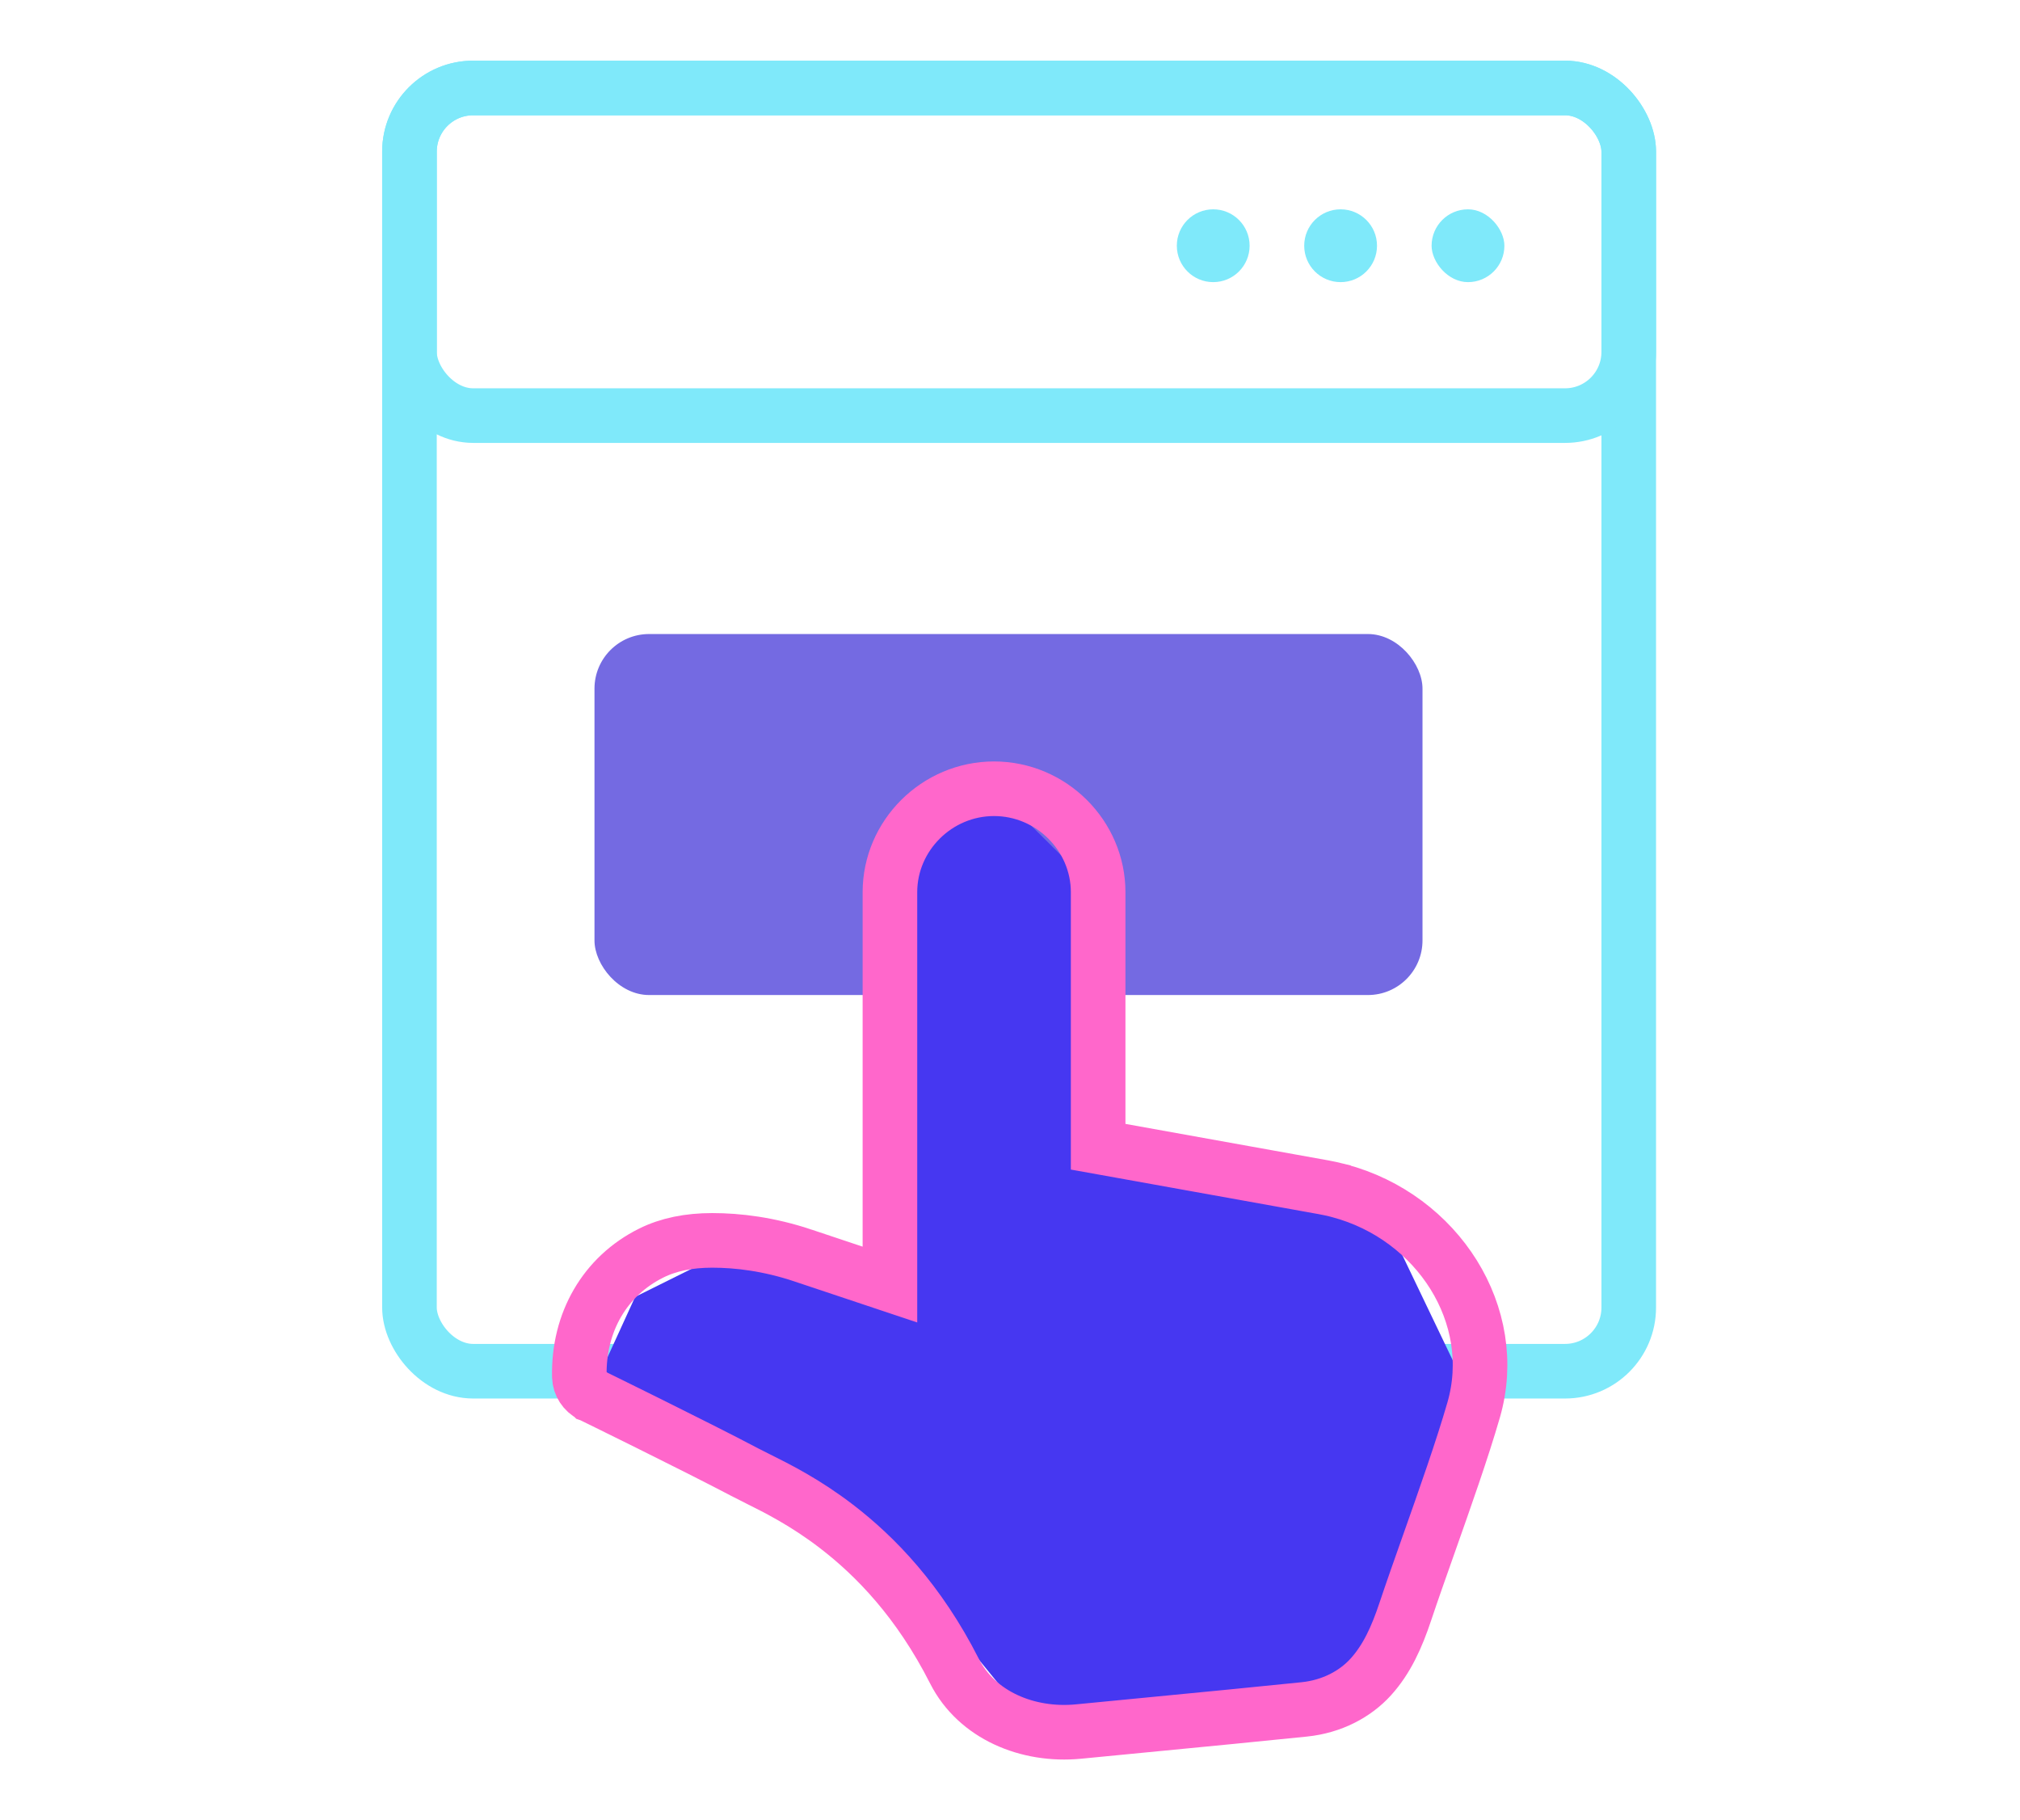 <?xml version="1.0" encoding="utf-8"?>
<svg xmlns="http://www.w3.org/2000/svg" width="111" height="100" viewBox="0 0 111 100" fill="none">
<rect x="22.5" y="4.833" width="67" height="70.5" rx="3.5" stroke="#7FE9FA" stroke-width="3"/>
<rect x="22.5" y="4.833" width="67" height="18" rx="3.5" stroke="#7FE9FA" stroke-width="3"/>
<path d="M64.667 13.5C64.667 12.395 65.562 11.5 66.667 11.5V11.5C67.771 11.5 68.667 12.395 68.667 13.5V13.5C68.667 14.605 67.771 15.5 66.667 15.5V15.5C65.562 15.5 64.667 14.605 64.667 13.5V13.5Z" fill="#7FE9FA"/>
<path d="M71.667 13.5C71.667 12.395 72.562 11.5 73.667 11.5V11.5C74.771 11.5 75.667 12.395 75.667 13.5V13.5C75.667 14.605 74.771 15.5 73.667 15.5V15.5C72.562 15.5 71.667 14.605 71.667 13.5V13.5Z" fill="#7FE9FA"/>
<rect x="78.667" y="11.5" width="4" height="4" rx="2" fill="#7FE9FA"/>
<rect x="32.667" y="34.833" width="45.5" height="19.833" rx="3" fill="#746AE2"/>
<path d="M48.76 85.01L32.667 76.131L34.902 71.248L39.372 69.028L50.101 71.248V47.718L52.337 45.055L55.466 44.167L59.042 47.718V63.257L76.03 66.808L80.5 76.131L74.242 92.558L56.36 94.333L48.76 85.01Z" fill="#4637F1"/>
<path d="M46.926 69.912L48.902 70.572V68.489V49.016C48.902 45.908 51.479 43.333 54.623 43.333C57.767 43.333 60.344 45.908 60.344 49.016V61.746V63L61.579 63.222L72.707 65.223L72.713 65.224L72.759 65.233C72.991 65.276 73.221 65.325 73.45 65.382L73.451 65.383L73.598 65.422C79 66.86 82.48 72.266 80.979 77.459C80.355 79.621 79.395 82.335 78.515 84.825C78.04 86.167 77.589 87.445 77.225 88.534C76.755 89.944 76.209 91.156 75.322 92.133C74.479 93.062 73.204 93.757 71.663 93.913L71.663 93.913C68.302 94.254 66.938 94.386 63.752 94.694C62.587 94.807 61.178 94.943 59.338 95.122H59.336L59.263 95.129C56.463 95.4 53.673 94.224 52.45 91.814C50.495 87.96 48.11 85.505 45.966 83.86C44.24 82.536 42.711 81.775 41.657 81.25C41.416 81.13 41.199 81.022 41.011 80.923L41.01 80.922C39.555 80.156 37.419 79.085 35.657 78.21C34.774 77.771 33.981 77.38 33.409 77.099C33.123 76.958 32.892 76.845 32.733 76.767L32.549 76.677L32.501 76.653L32.494 76.65L32.489 76.647L32.489 76.647L32.486 76.646L32.485 76.645L32.485 76.645L32.482 76.644C32.103 76.457 31.85 76.062 31.836 75.649V75.648L31.835 75.631C31.77 72.635 33.251 70.103 35.781 68.845L35.783 68.844C36.727 68.373 37.847 68.145 39.134 68.145C40.55 68.145 42.248 68.349 44.131 68.978L44.131 68.979L46.926 69.912Z" stroke="#FF67CB" stroke-width="3"/>
</svg>